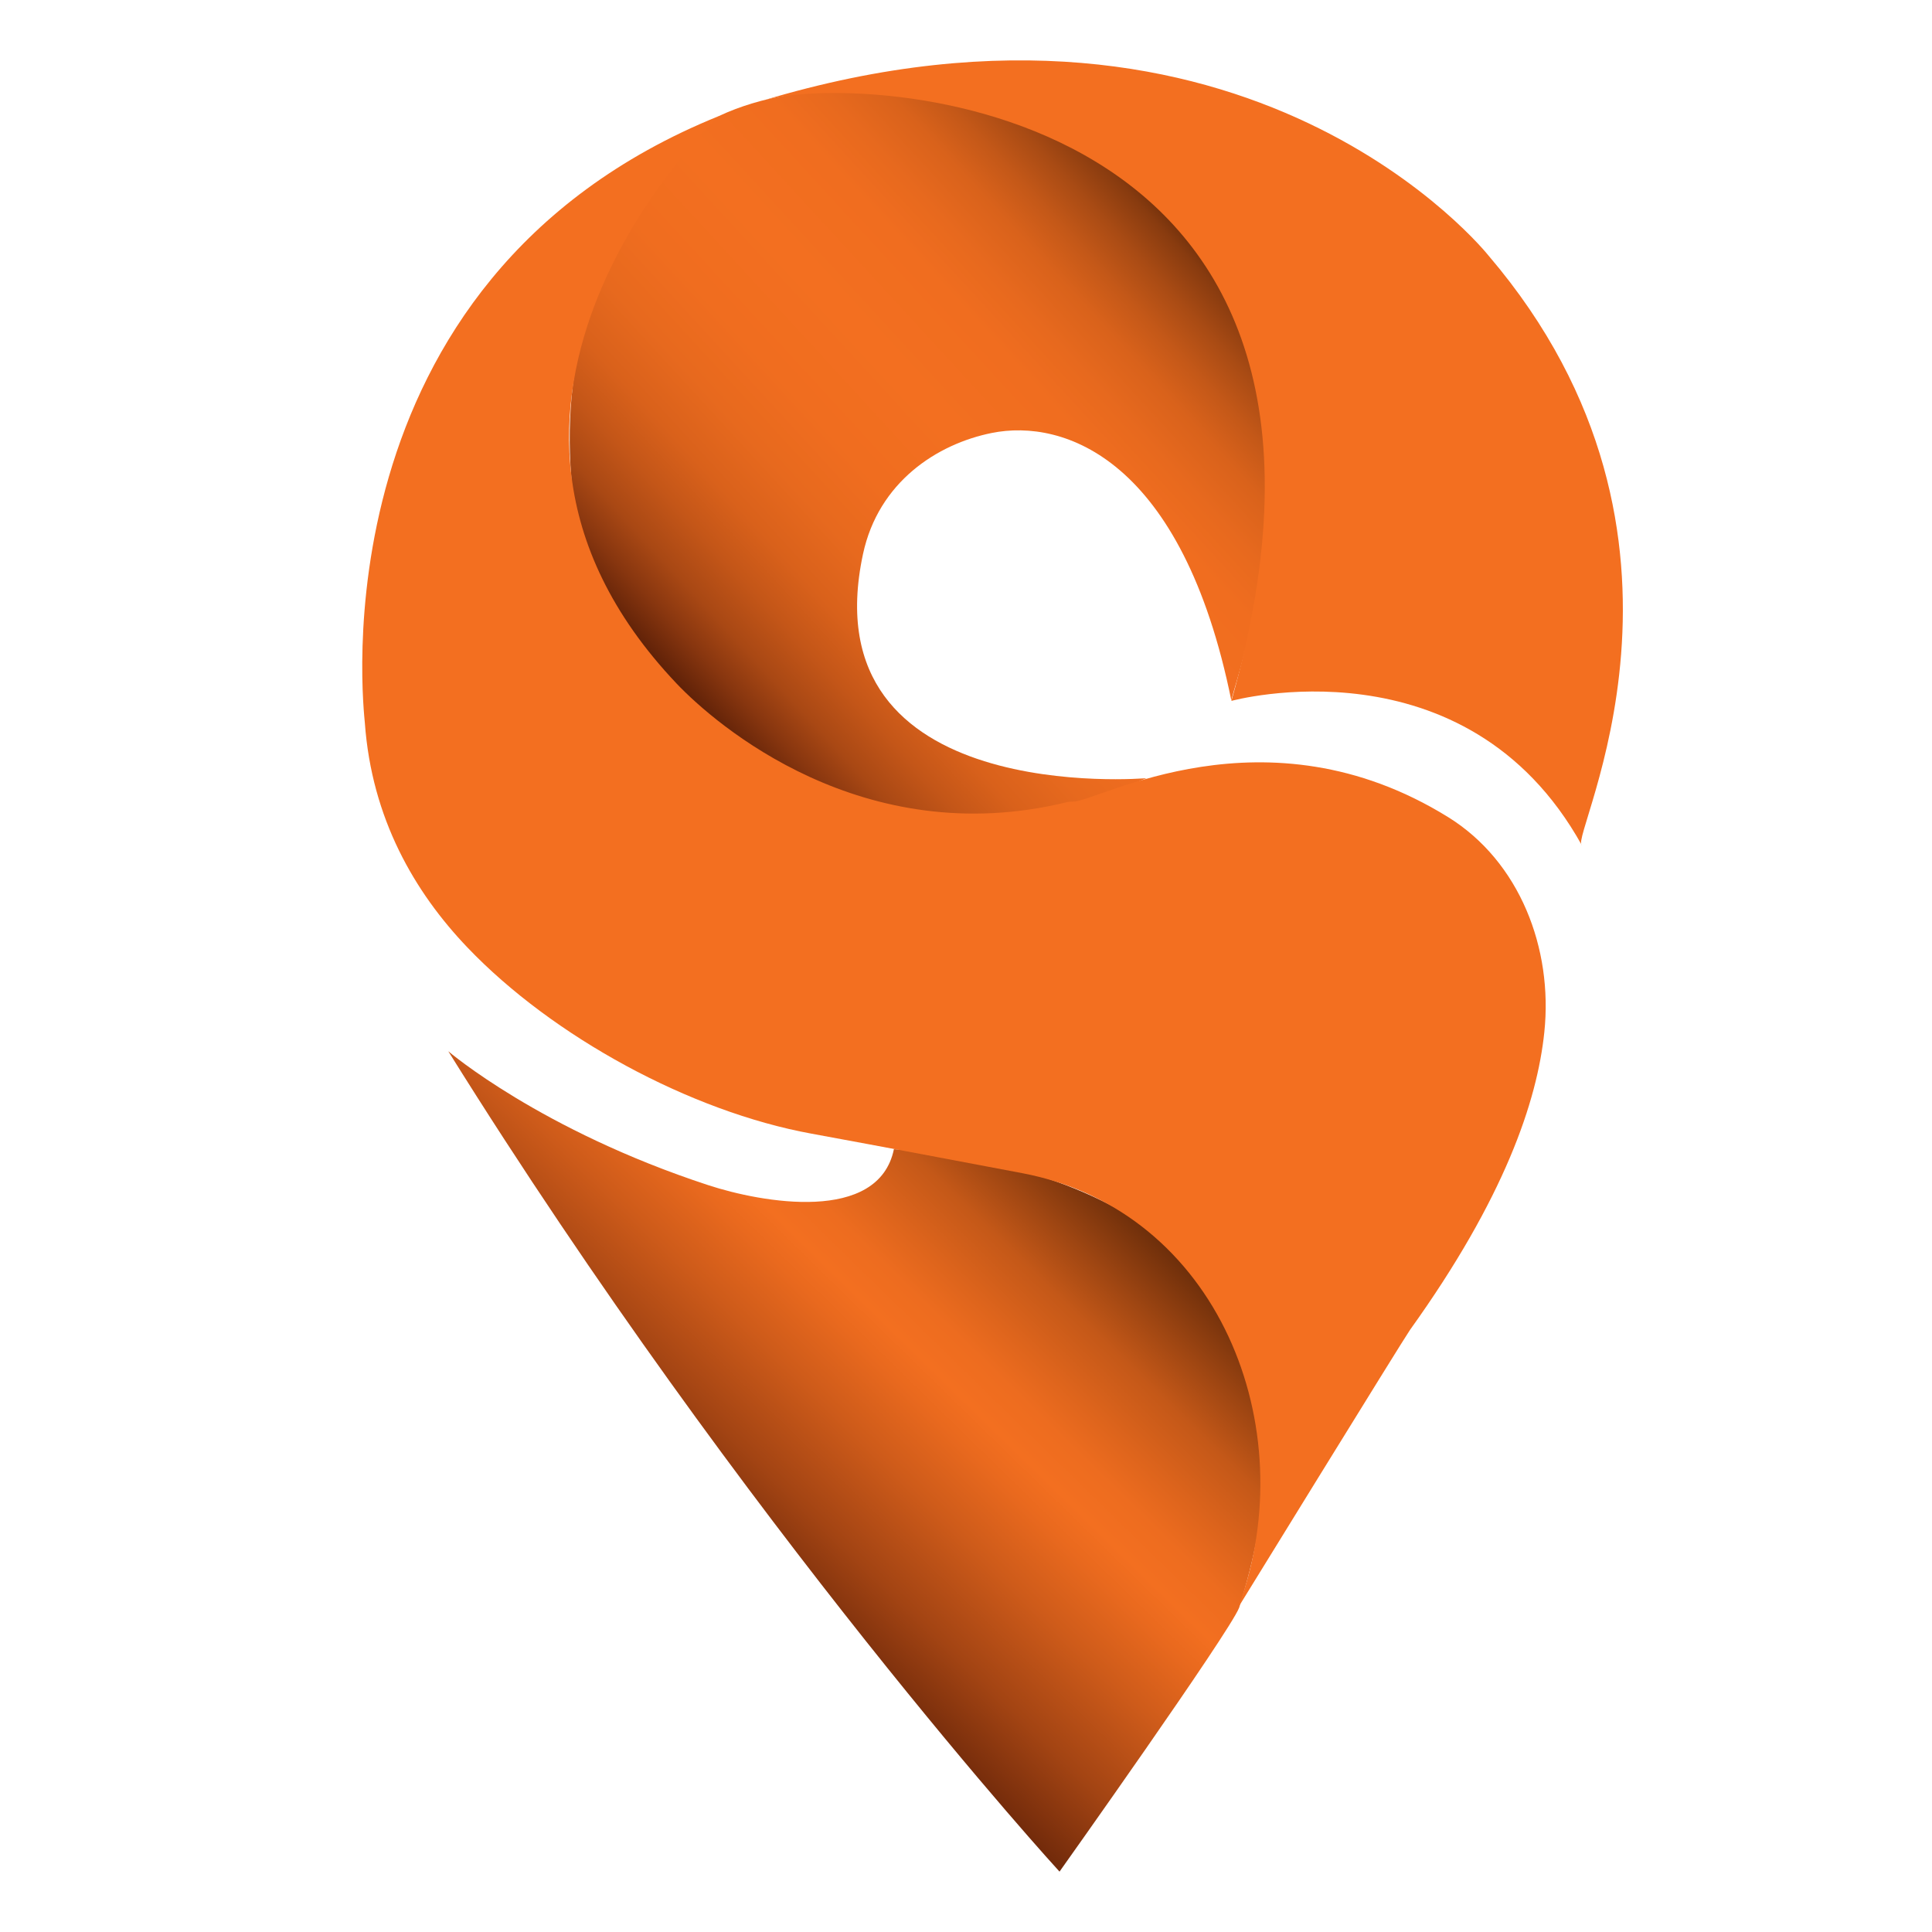<svg width="32" height="32" viewBox="0 0 32 32" fill="none" xmlns="http://www.w3.org/2000/svg">
<path d="M18.988 12.889C18.988 12.889 13.394 13.377 14.294 9.177C14.55 7.982 15.523 7.353 16.428 7.171C17.623 6.931 19.585 7.598 20.396 11.609C20.364 11.546 21.52 8.595 20.737 5.507C19.969 2.478 14.721 0.6 11.905 1.923C11.767 1.988 8.449 4.569 9.729 9.433C10.501 12.367 14.977 14.681 18.988 12.889Z" fill="url(#paint0_linear_85_6)"/>
<path d="M20.396 11.609C20.396 11.609 24.279 10.542 26.199 13.998C25.986 13.871 28.665 8.934 24.656 4.235C24.656 4.235 20.695 -0.765 12.63 1.667C14.166 1.198 23.255 1.539 20.396 11.609Z" fill="#F36F20"/>
<path d="M7.425 17.412C7.425 17.412 8.954 18.721 11.734 19.631C12.615 19.919 14.55 20.271 14.806 19.034C16.214 19.119 22.657 19.844 20.524 26.629C20.353 27.055 17.549 31 17.549 31C17.549 31 12.374 25.349 7.425 17.412Z" fill="url(#paint1_linear_85_6)"/>
<path d="M11.905 1.923C11.905 1.923 6.827 6.702 11.206 11.321C11.853 12.003 14.291 14.112 17.67 13.287C17.704 13.278 17.74 13.277 17.775 13.277C18.183 13.281 20.951 11.652 23.987 13.535C25.171 14.27 25.724 15.709 25.579 17.095C25.46 18.241 24.919 19.845 23.355 22.026C23.253 22.168 20.429 26.754 20.429 26.754C20.429 26.754 20.48 26.707 20.524 26.586C21.591 23.642 20.184 20.045 16.924 19.43C15.929 19.242 14.706 19.009 13.441 18.777C11.432 18.41 9.155 17.171 7.744 15.695C6.867 14.778 6.157 13.558 6.043 11.973C6.029 11.772 5.163 4.654 11.905 1.923Z" fill="#F36F20"/>
<defs>
<linearGradient id="paint0_linear_85_6" x1="10.656" y1="11.8" x2="21.743" y2="1.608" gradientUnits="userSpaceOnUse">
<stop stop-color="#350A01"/>
<stop offset="0.05" stop-color="#612208"/>
<stop offset="0.09" stop-color="#88360F"/>
<stop offset="0.13" stop-color="#A94814"/>
<stop offset="0.18" stop-color="#C45618"/>
<stop offset="0.23" stop-color="#D9611B"/>
<stop offset="0.29" stop-color="#E7691E"/>
<stop offset="0.36" stop-color="#F06D1F"/>
<stop offset="0.46" stop-color="#F36F20"/>
<stop offset="0.56" stop-color="#F06D1F"/>
<stop offset="0.61" stop-color="#E7691E"/>
<stop offset="0.66" stop-color="#D9621B"/>
<stop offset="0.7" stop-color="#C45818"/>
<stop offset="0.74" stop-color="#A94B14"/>
<stop offset="0.78" stop-color="#883B0F"/>
<stop offset="0.81" stop-color="#612808"/>
<stop offset="0.85" stop-color="#2A0E00"/>
</linearGradient>
<linearGradient id="paint1_linear_85_6" x1="10.341" y1="26.404" x2="19.818" y2="16.695" gradientUnits="userSpaceOnUse">
<stop stop-color="#2A0500"/>
<stop offset="0.11" stop-color="#682509"/>
<stop offset="0.23" stop-color="#A34413"/>
<stop offset="0.34" stop-color="#CE5B1A"/>
<stop offset="0.42" stop-color="#E9691E"/>
<stop offset="0.46" stop-color="#F36F20"/>
<stop offset="0.51" stop-color="#ED6C1F"/>
<stop offset="0.56" stop-color="#DD641C"/>
<stop offset="0.63" stop-color="#C45818"/>
<stop offset="0.69" stop-color="#9F4612"/>
<stop offset="0.76" stop-color="#71300B"/>
<stop offset="0.84" stop-color="#391502"/>
<stop offset="0.85" stop-color="#2A0E00"/>
</linearGradient>
</defs>
</svg>
